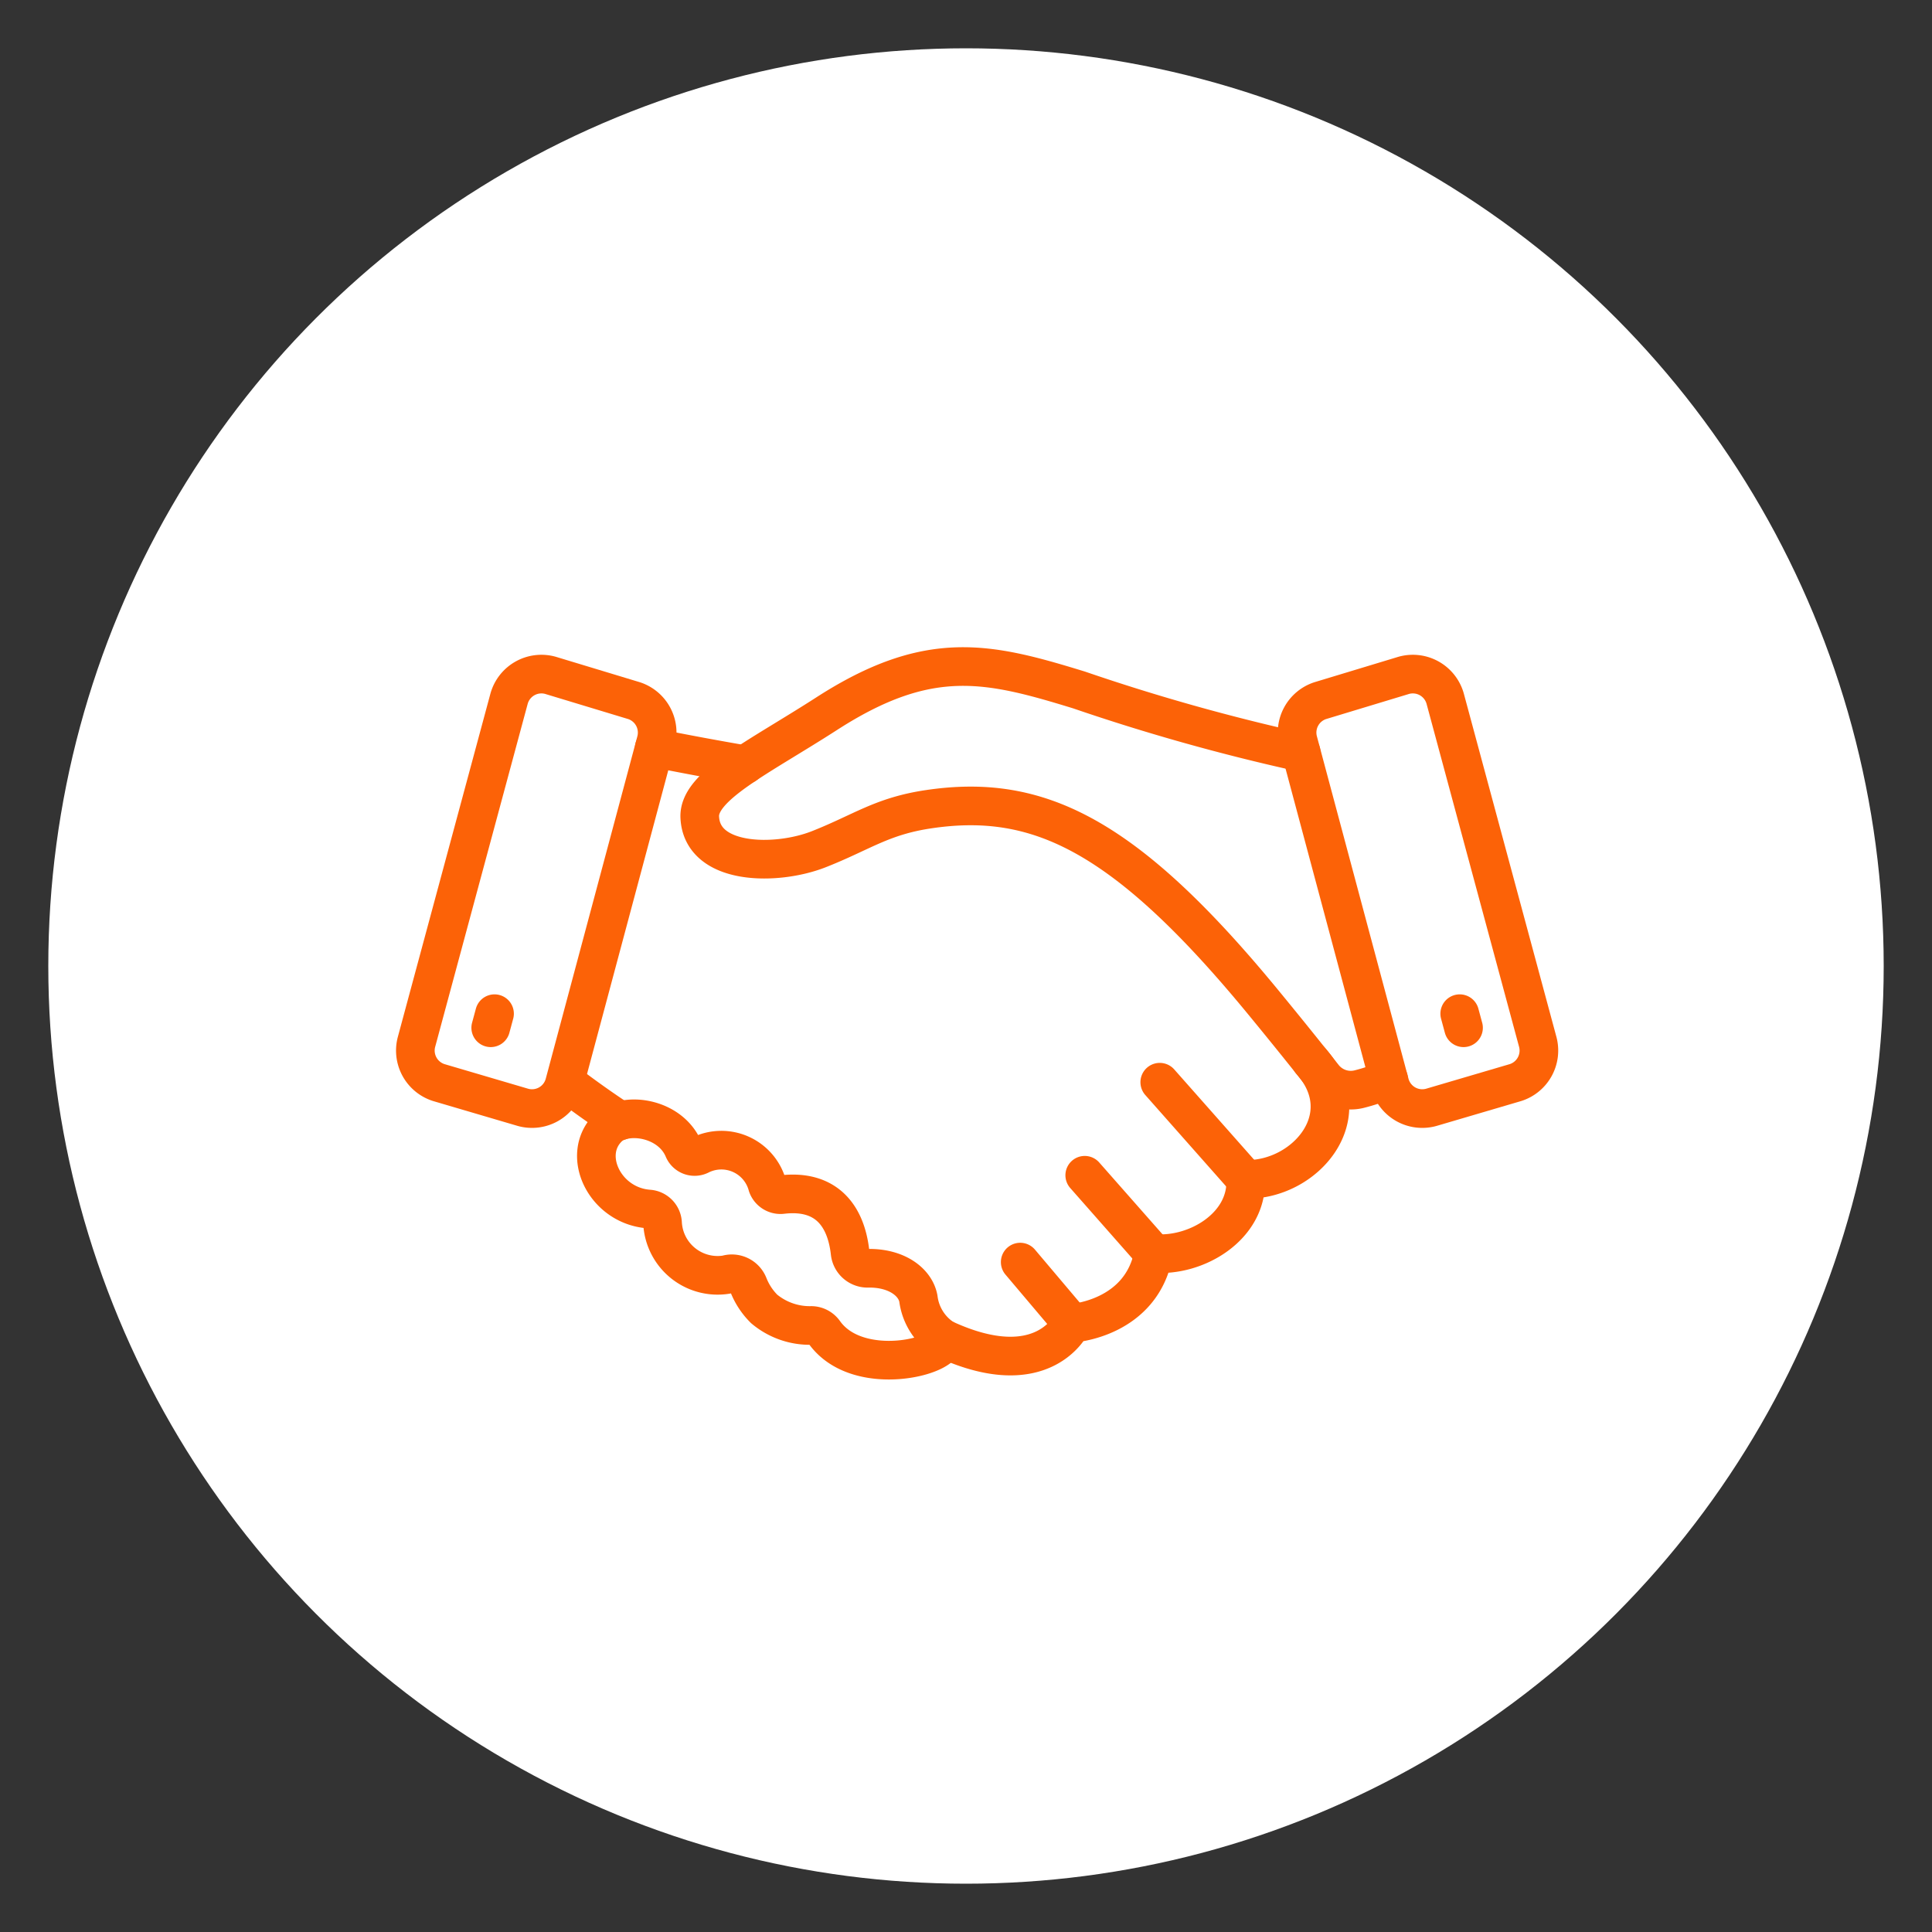 <?xml version="1.0" encoding="utf-8"?>
<svg height="100" width="100" xmlns="http://www.w3.org/2000/svg"><rect width="100%" height="100%" fill="#333333" stroke="none"/><circle cx="50" cy="50" fill="#fff" r="47.5"/><g fill="none"><path d="M72.587 34.978l-4.251 1.287a1.739 1.739 0 00-1.141 2.1l4.742 17.726a1.738 1.738 0 002.2 1.209l4.3-1.265a1.738 1.738 0 001.156-2.11l-4.787-17.749a1.738 1.738 0 00-2.219-1.198z" stroke="#fc6207" stroke-linecap="round" stroke-linejoin="round" stroke-width="2"/><path d="M71.876 55.86a10.533 10.533 0 01-1.533.515 1.8 1.8 0 01-1.841-.636c-.64-.808-1.731-2.174-3-3.719-7.259-8.867-11.781-10.964-17.405-10.14-2.458.36-3.465 1.189-5.721 2.077-2.2.865-6.056.841-6.157-1.671-.065-1.612 3.054-3.081 6.576-5.35 5.292-3.408 8.355-2.667 13.051-1.225a105.714 105.714 0 0011.5 3.23" stroke="#fc6207" stroke-linecap="round" stroke-linejoin="round" stroke-width="2"/><path d="M48.838 69.291c5.188 2.415 6.642-.8 6.642-.8s3.59-.21 4.229-3.616c2.2.193 4.867-1.391 4.768-3.831 3.08.056 5.928-3.267 3.37-6.126M29.277 56.012s1.395 1.073 2.823 2M38.566 39.583a170.52 170.52 0 01-4.7-.874" stroke="#fc6207" stroke-linecap="round" stroke-linejoin="round" stroke-width="2"/><path d="M42.664 68.959a.832.832 0 00-.656-.353 3.679 3.679 0 01-2.457-.858 3.606 3.606 0 01-.817-1.246.922.922 0 00-1.129-.529 2.853 2.853 0 01-3.311-2.661.77.77 0 00-.7-.732c-2.285-.157-3.561-2.8-2.109-4.218.867-.845 3.2-.526 3.894 1.116a.621.621 0 00.872.306 2.468 2.468 0 013.469 1.574.719.719 0 00.775.471c2.3-.264 3.3 1.125 3.507 3.017a.91.91 0 00.888.8c1.513-.038 2.488.715 2.645 1.567a2.9 2.9 0 001.3 2.076c.296.912-4.434 2.112-6.171-.33zM28.565 34.978l4.251 1.287a1.739 1.739 0 011.141 2.1l-4.742 17.726a1.738 1.738 0 01-2.2 1.209l-4.3-1.265a1.738 1.738 0 01-1.156-2.11l4.787-17.749a1.738 1.738 0 012.219-1.198zM64.476 61.042l-4.447-5.027M59.708 64.874l-3.562-4.043M55.48 68.489l-2.674-3.163M75.752 53.197l-.197-.729M25.4 53.197l.197-.729" stroke="#fc6207" stroke-linecap="round" stroke-linejoin="round" stroke-width="2"/><path d="M0 0h100v100H0z"/></g></svg>